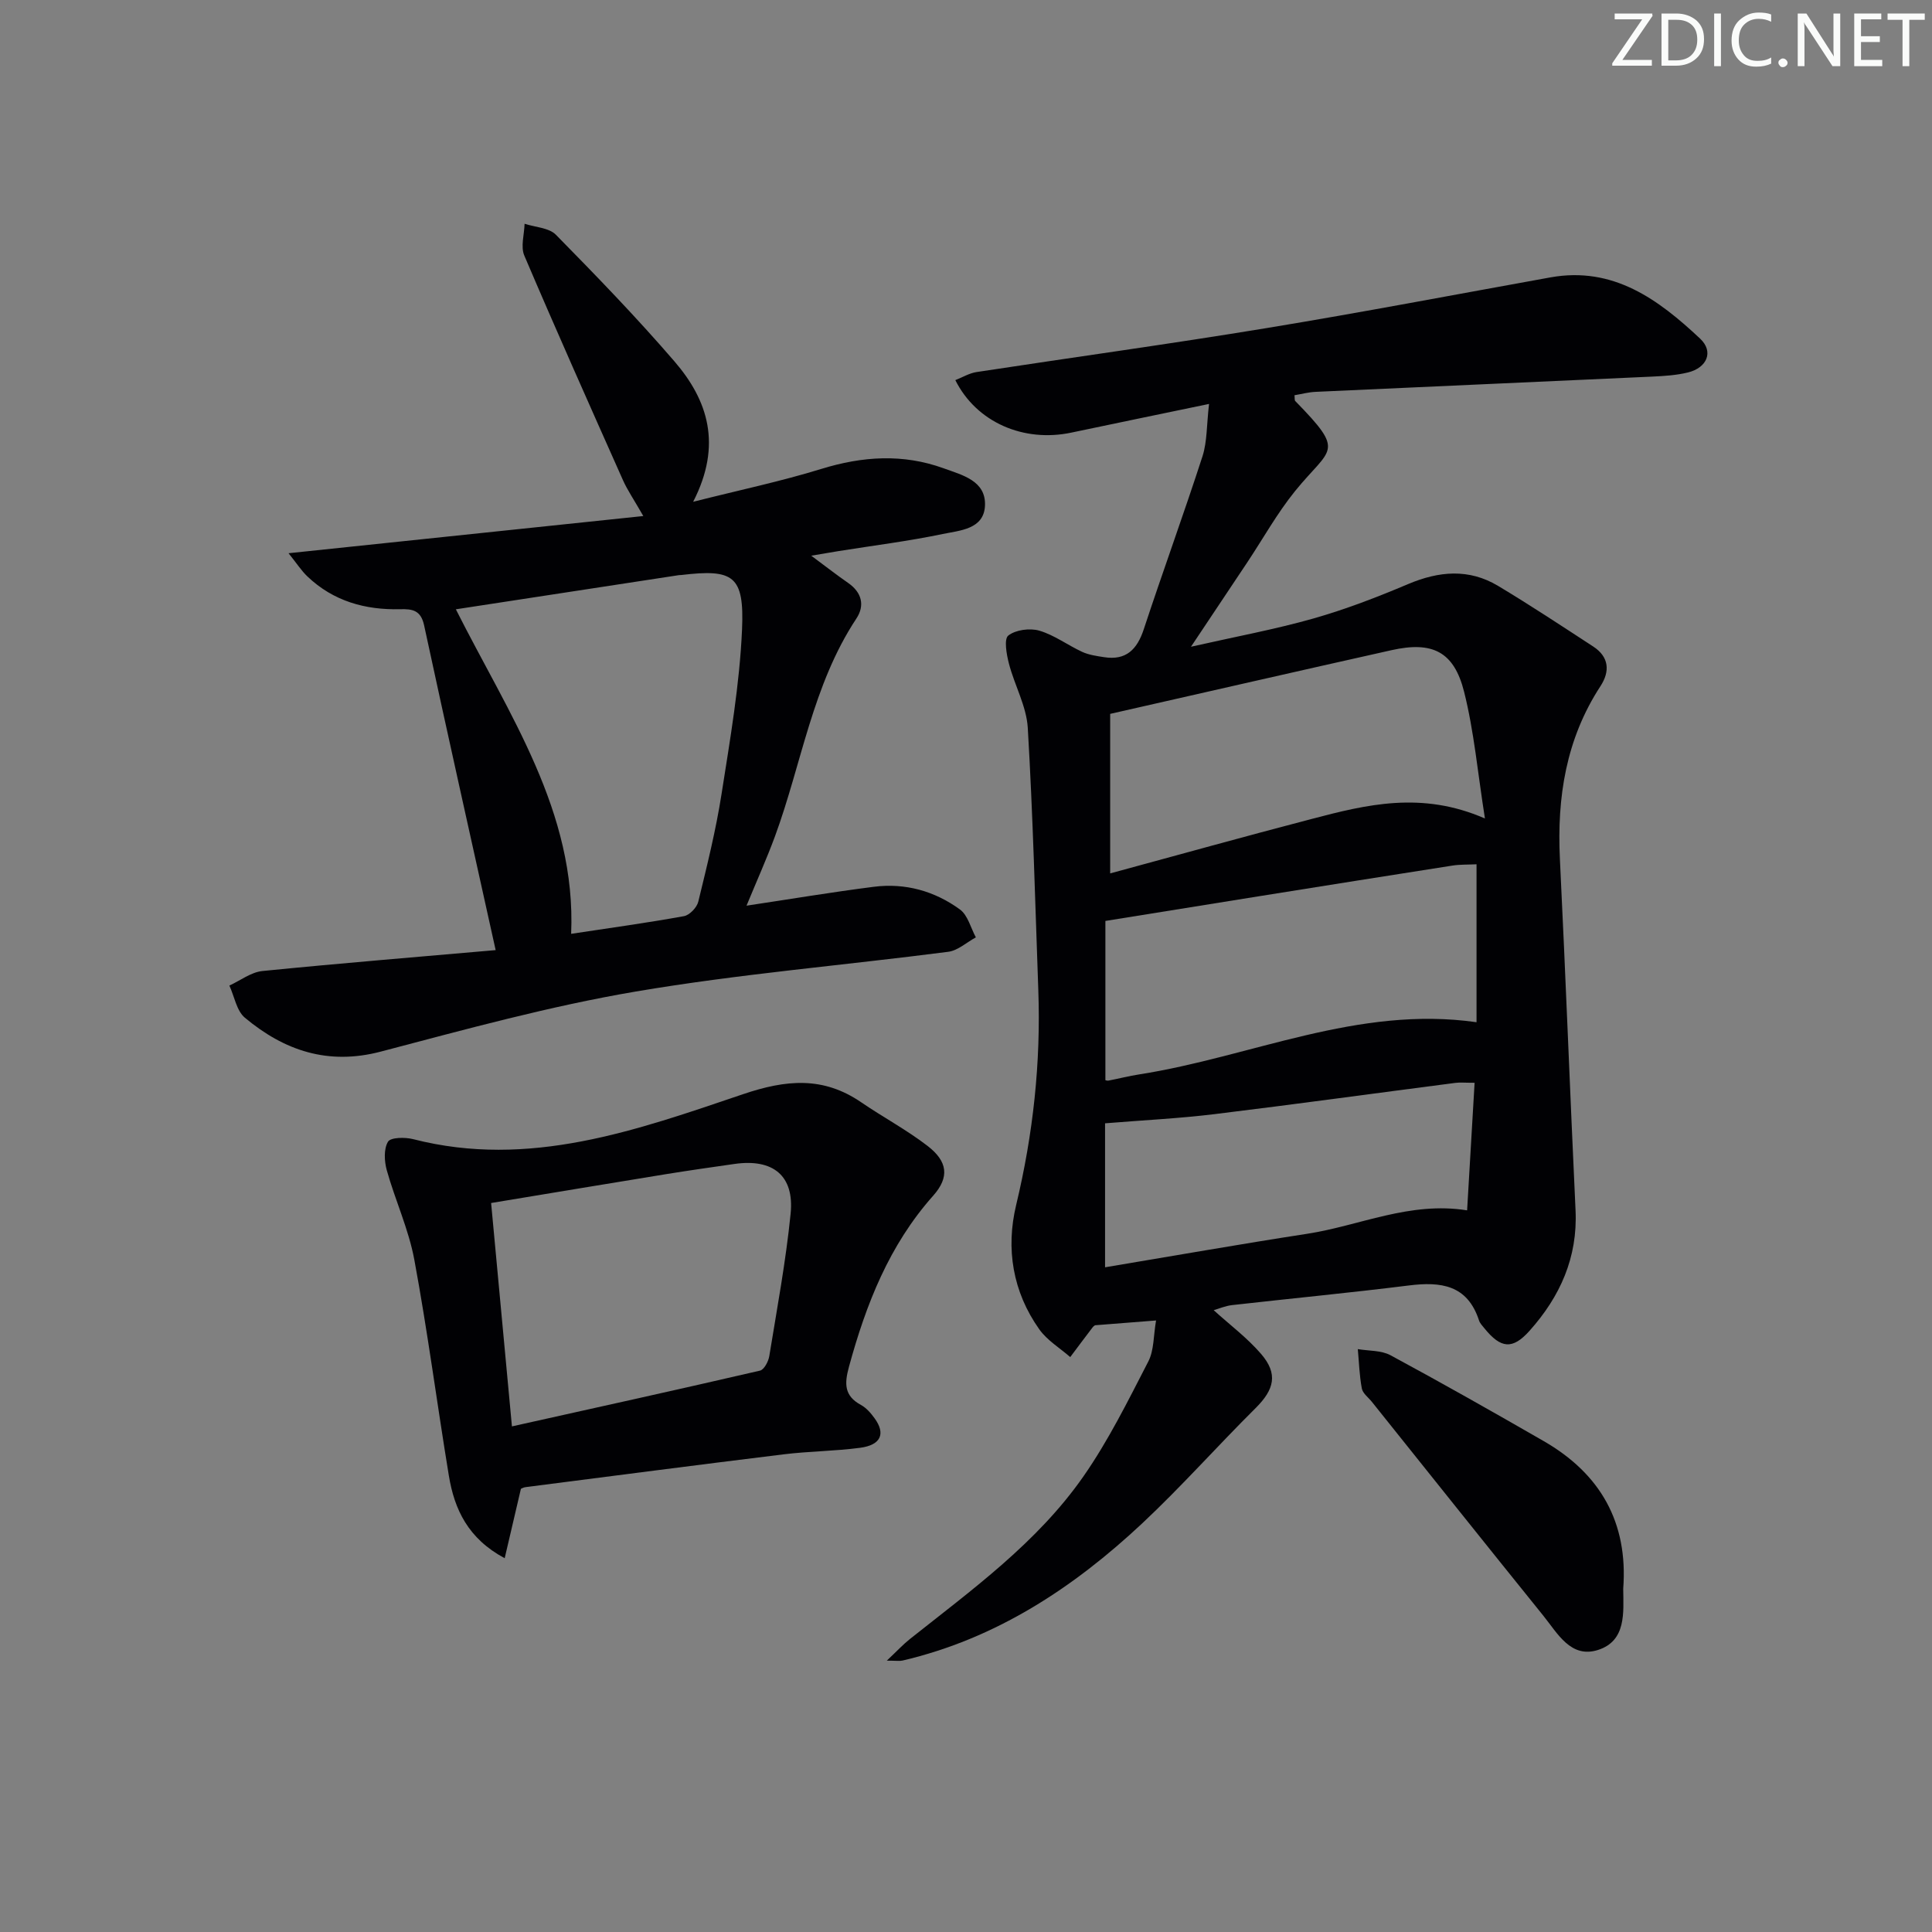 <svg enable-background="new 0 0 400 400" viewBox="0 0 400 400" xmlns="http://www.w3.org/2000/svg"><rect x="0" y="0" width="400" height="400" fill="#808080" stroke="none"/><g fill="#fafbfa"><path d="m342.2 3.2-6.3 9.2h6.1v1.2h-8.2v-.5l6.2-9.1h-5.7v-1.2h7.8v.4z"/><path d="m344 13.7v-10.9h3.1c1.6 0 3 .5 4.1 1.4 1.1 1 1.6 2.2 1.6 3.9s-.5 3-1.6 4-2.5 1.5-4.2 1.5h-3zm1.4-9.6v8.4h1.6c1.4 0 2.5-.4 3.2-1.1.8-.8 1.2-1.8 1.2-3.2s-.4-2.4-1.2-3.1-1.8-1-3.1-1z"/><path d="m356.3 2.8v10.9h-1.4v-10.9z"/><path d="m366.6 13.2c-.8.4-1.8.6-3 .6-1.6 0-2.8-.5-3.7-1.5s-1.4-2.3-1.4-3.9c0-1.7.5-3.2 1.6-4.2s2.4-1.6 4-1.6c1 0 1.9.1 2.6.4v1.5c-.8-.4-1.6-.6-2.6-.6-1.2 0-2.2.4-3 1.2s-1.1 1.9-1.1 3.3c0 1.3.4 2.3 1.1 3.1s1.6 1.1 2.8 1.1c1.1 0 2-.2 2.8-.7v1.3z"/><path d="m368.2 13c0-.3.1-.5.3-.6.2-.2.4-.3.6-.3.3 0 .5.1.7.3s.3.4.3.6-.1.5-.3.6c-.2.2-.4.3-.7.3s-.5-.1-.6-.3c-.2-.2-.3-.4-.3-.6z"/><path d="m381.1 13.7h-1.7l-5.5-8.4c-.2-.2-.3-.5-.4-.7 0 .2.1.8.1 1.5v7.6h-1.4v-10.9h1.8l5.3 8.3c.3.4.4.6.4.8 0-.3-.1-.8-.1-1.6v-7.5h1.4v10.9z"/><path d="m389.7 13.7h-5.8v-10.9h5.6v1.2h-4.2v3.5h3.9v1.2h-3.9v3.7h4.4z"/><path d="m398.4 4.1h-3.1v9.6h-1.4v-9.6h-3.1v-1.3h7.7v1.3z"/></g><path d="m250.32 83.63c-10.31 2.15-19.39 4.01-28.47 5.93-9.88 2.1-19.67-2.09-24.06-10.86 1.49-.58 2.89-1.44 4.39-1.67 20.01-3.06 40.06-5.81 60.03-9.1 19.64-3.23 39.2-6.97 58.79-10.5 13.01-2.34 22.36 4.58 30.99 12.68 2.87 2.69 1.44 6.03-2.51 7-2.39.59-4.91.74-7.39.86-23.25 1.07-46.5 2.09-69.75 3.16-1.46.07-2.9.46-4.33.7.07.62-.01 1.03.16 1.2 10.56 10.81 7.37 9.51-.03 18.63-3.74 4.62-6.66 9.9-9.97 14.87-3.56 5.36-7.14 10.7-11.59 17.37 9.14-2.07 17.34-3.58 25.32-5.84 6.68-1.9 13.23-4.42 19.63-7.13 6.39-2.7 12.59-3.25 18.63.37 6.67 4 13.17 8.3 19.69 12.55 3.29 2.14 3.52 5.13 1.51 8.21-7.13 10.92-9.02 22.99-8.4 35.76 1.19 24.25 2.1 48.52 3.24 72.77.46 9.76-3.21 17.87-9.51 24.92-3.56 3.99-5.97 3.68-9.36-.5-.42-.52-.93-1.04-1.12-1.64-2.4-7.35-7.89-8.06-14.51-7.23-12.19 1.52-24.42 2.69-36.63 4.07-1.38.16-2.72.74-3.79 1.05 3.33 3.02 6.93 5.71 9.8 9.04 3.57 4.13 2.77 7.37-1.13 11.24-7.91 7.85-15.32 16.22-23.45 23.84-14.26 13.35-30.27 23.89-49.64 28.42-.6.14-1.27.02-3.26.02 2.1-1.98 3.34-3.32 4.75-4.45 12.91-10.25 26.4-19.99 35.95-33.68 5.19-7.44 9.26-15.7 13.44-23.8 1.21-2.33 1.06-5.37 1.61-8.5-4.65.37-8.53.67-12.63.99-.04.03-.32.19-.5.43-1.56 2.04-3.1 4.1-4.64 6.16-2.16-1.89-4.78-3.46-6.4-5.74-5.51-7.76-6.97-16.69-4.8-25.73 3.52-14.68 5.13-29.46 4.59-44.5-.65-18.11-1.11-36.23-2.18-54.31-.27-4.49-2.74-8.81-3.9-13.29-.5-1.92-1.06-5.09-.13-5.82 1.52-1.19 4.46-1.58 6.42-1.01 3.12.92 5.88 3.01 8.89 4.4 1.38.63 2.98.85 4.51 1.09 4.59.72 6.86-1.61 8.24-5.82 3.94-11.97 8.27-23.81 12.15-35.79.97-3.05.84-6.46 1.35-10.82zm55.38 95.31c-1.78.09-3.41.02-5 .27-13.42 2.09-26.83 4.24-40.24 6.38-10.23 1.64-20.46 3.29-31.6 5.08v32.97c.02 0 .36.14.67.08 2.12-.41 4.21-.95 6.34-1.28 23.2-3.63 45.29-14.32 69.83-10.8 0-10.84 0-21.6 0-32.7zm1.74-9.48c-1.5-9.48-2.25-18.02-4.31-26.22-2.1-8.37-6.59-10.52-15.03-8.63-19.19 4.29-38.37 8.68-58.25 13.19v33.03c13.83-3.75 27.7-7.62 41.62-11.25 11.39-2.99 22.84-5.85 35.97-.12zm-2.14 54.72c-2.01 0-3.02-.11-3.99.02-16.62 2.15-33.22 4.44-49.85 6.47-7.28.89-14.62 1.24-22.67 1.9v29.81c14.1-2.35 27.96-4.8 41.86-6.94 10.87-1.68 21.21-6.75 33.1-4.85.52-8.79 1.02-17.34 1.55-26.41z" fill="#010104"/><path d="m102.62 196.71c-5.14-23.24-10.07-45.22-14.81-67.23-.67-3.12-2.38-3.42-4.95-3.35-7.24.18-13.85-1.66-19.22-6.79-1.25-1.19-2.2-2.69-3.9-4.8 24.72-2.59 48.45-5.08 73.45-7.7-2.01-3.51-3.3-5.38-4.21-7.42-6.89-15.47-13.79-30.93-20.43-46.51-.79-1.85 0-4.37.06-6.58 2.2.72 5.04.81 6.48 2.27 8.39 8.53 16.72 17.14 24.53 26.2 6.94 8.05 9.96 17.27 3.89 29.09 9.69-2.45 18.22-4.24 26.51-6.8 8.56-2.64 16.94-3.19 25.39-.12 3.84 1.4 8.75 2.56 8.52 7.72-.22 4.91-5.22 5.13-8.76 5.87-7.13 1.49-14.38 2.39-21.57 3.54-1.62.26-3.23.54-5.64.95 2.96 2.2 5.26 3.99 7.65 5.65 2.85 1.98 3.47 4.68 1.69 7.37-9.1 13.76-11.32 30.05-16.86 45.11-1.71 4.63-3.74 9.15-5.88 14.33 9.07-1.36 17.69-2.81 26.36-3.91 6.49-.83 12.6.88 17.83 4.7 1.63 1.19 2.23 3.81 3.29 5.77-1.9 1.03-3.72 2.73-5.72 2.99-21.57 2.79-43.3 4.59-64.72 8.23-17.78 3.02-35.28 7.84-52.75 12.43-10.93 2.88-19.99-.2-28.15-7.01-1.72-1.44-2.17-4.4-3.21-6.66 2.27-1.04 4.48-2.77 6.83-3.01 16.33-1.63 32.7-2.96 48.3-4.33zm-8.24-70.56c11.01 21.86 24.94 41.86 23.87 67.19 7.98-1.21 15.7-2.27 23.36-3.66 1.16-.21 2.67-1.79 2.96-2.99 1.8-7.39 3.65-14.81 4.82-22.31 1.77-11.3 3.74-22.65 4.24-34.03.49-11.21-1.78-12.58-12.59-11.3-.16.02-.34 0-.5.03-15.25 2.33-30.49 4.67-46.16 7.07z" fill="#010104"/><path d="m107.85 308.24c-1.17 5-2.17 9.28-3.36 14.37-7.58-4.06-10.41-10.1-11.56-17.09-2.45-14.89-4.4-29.87-7.15-44.71-1.17-6.31-3.96-12.3-5.7-18.52-.52-1.87-.65-4.4.25-5.91.55-.92 3.54-.96 5.21-.53 24.02 6.16 46.24-1.84 68.27-9.3 8.97-3.04 16.62-3.73 24.51 1.68 4.52 3.09 9.4 5.69 13.72 9.02 4.17 3.21 4.57 6.47 1.18 10.29-9.12 10.24-13.91 22.47-17.45 35.43-.95 3.49-1.02 6.01 2.48 7.91 1.12.61 2.07 1.71 2.83 2.77 2.32 3.19 1.3 5.53-3 6.1-5.26.7-10.61.71-15.88 1.36-17.79 2.18-35.57 4.5-53.35 6.78-.47.05-.91.32-1 .35zm-1.86-12.92c17.83-3.97 34.62-7.67 51.37-11.55.84-.2 1.73-1.89 1.91-2.99 1.6-9.82 3.43-19.63 4.42-29.51.79-7.87-3.64-11.42-11.6-10.29-4.77.68-9.53 1.36-14.28 2.13-11.76 1.91-23.5 3.87-36.13 5.96 1.38 14.78 2.76 29.58 4.31 46.25z" fill="#010104"/><path d="m336.07 328.94c.05 4.93.66 10.77-5.2 12.66-5.65 1.82-8.39-3.43-11.33-7.07-11.89-14.73-23.69-29.53-35.52-44.31-.73-.91-1.88-1.74-2.07-2.76-.5-2.67-.58-5.42-.83-8.14 2.27.39 4.84.23 6.77 1.27 10.66 5.75 21.2 11.72 31.69 17.76 11.74 6.75 17.53 16.84 16.49 30.59z" fill="#010104"/></svg>